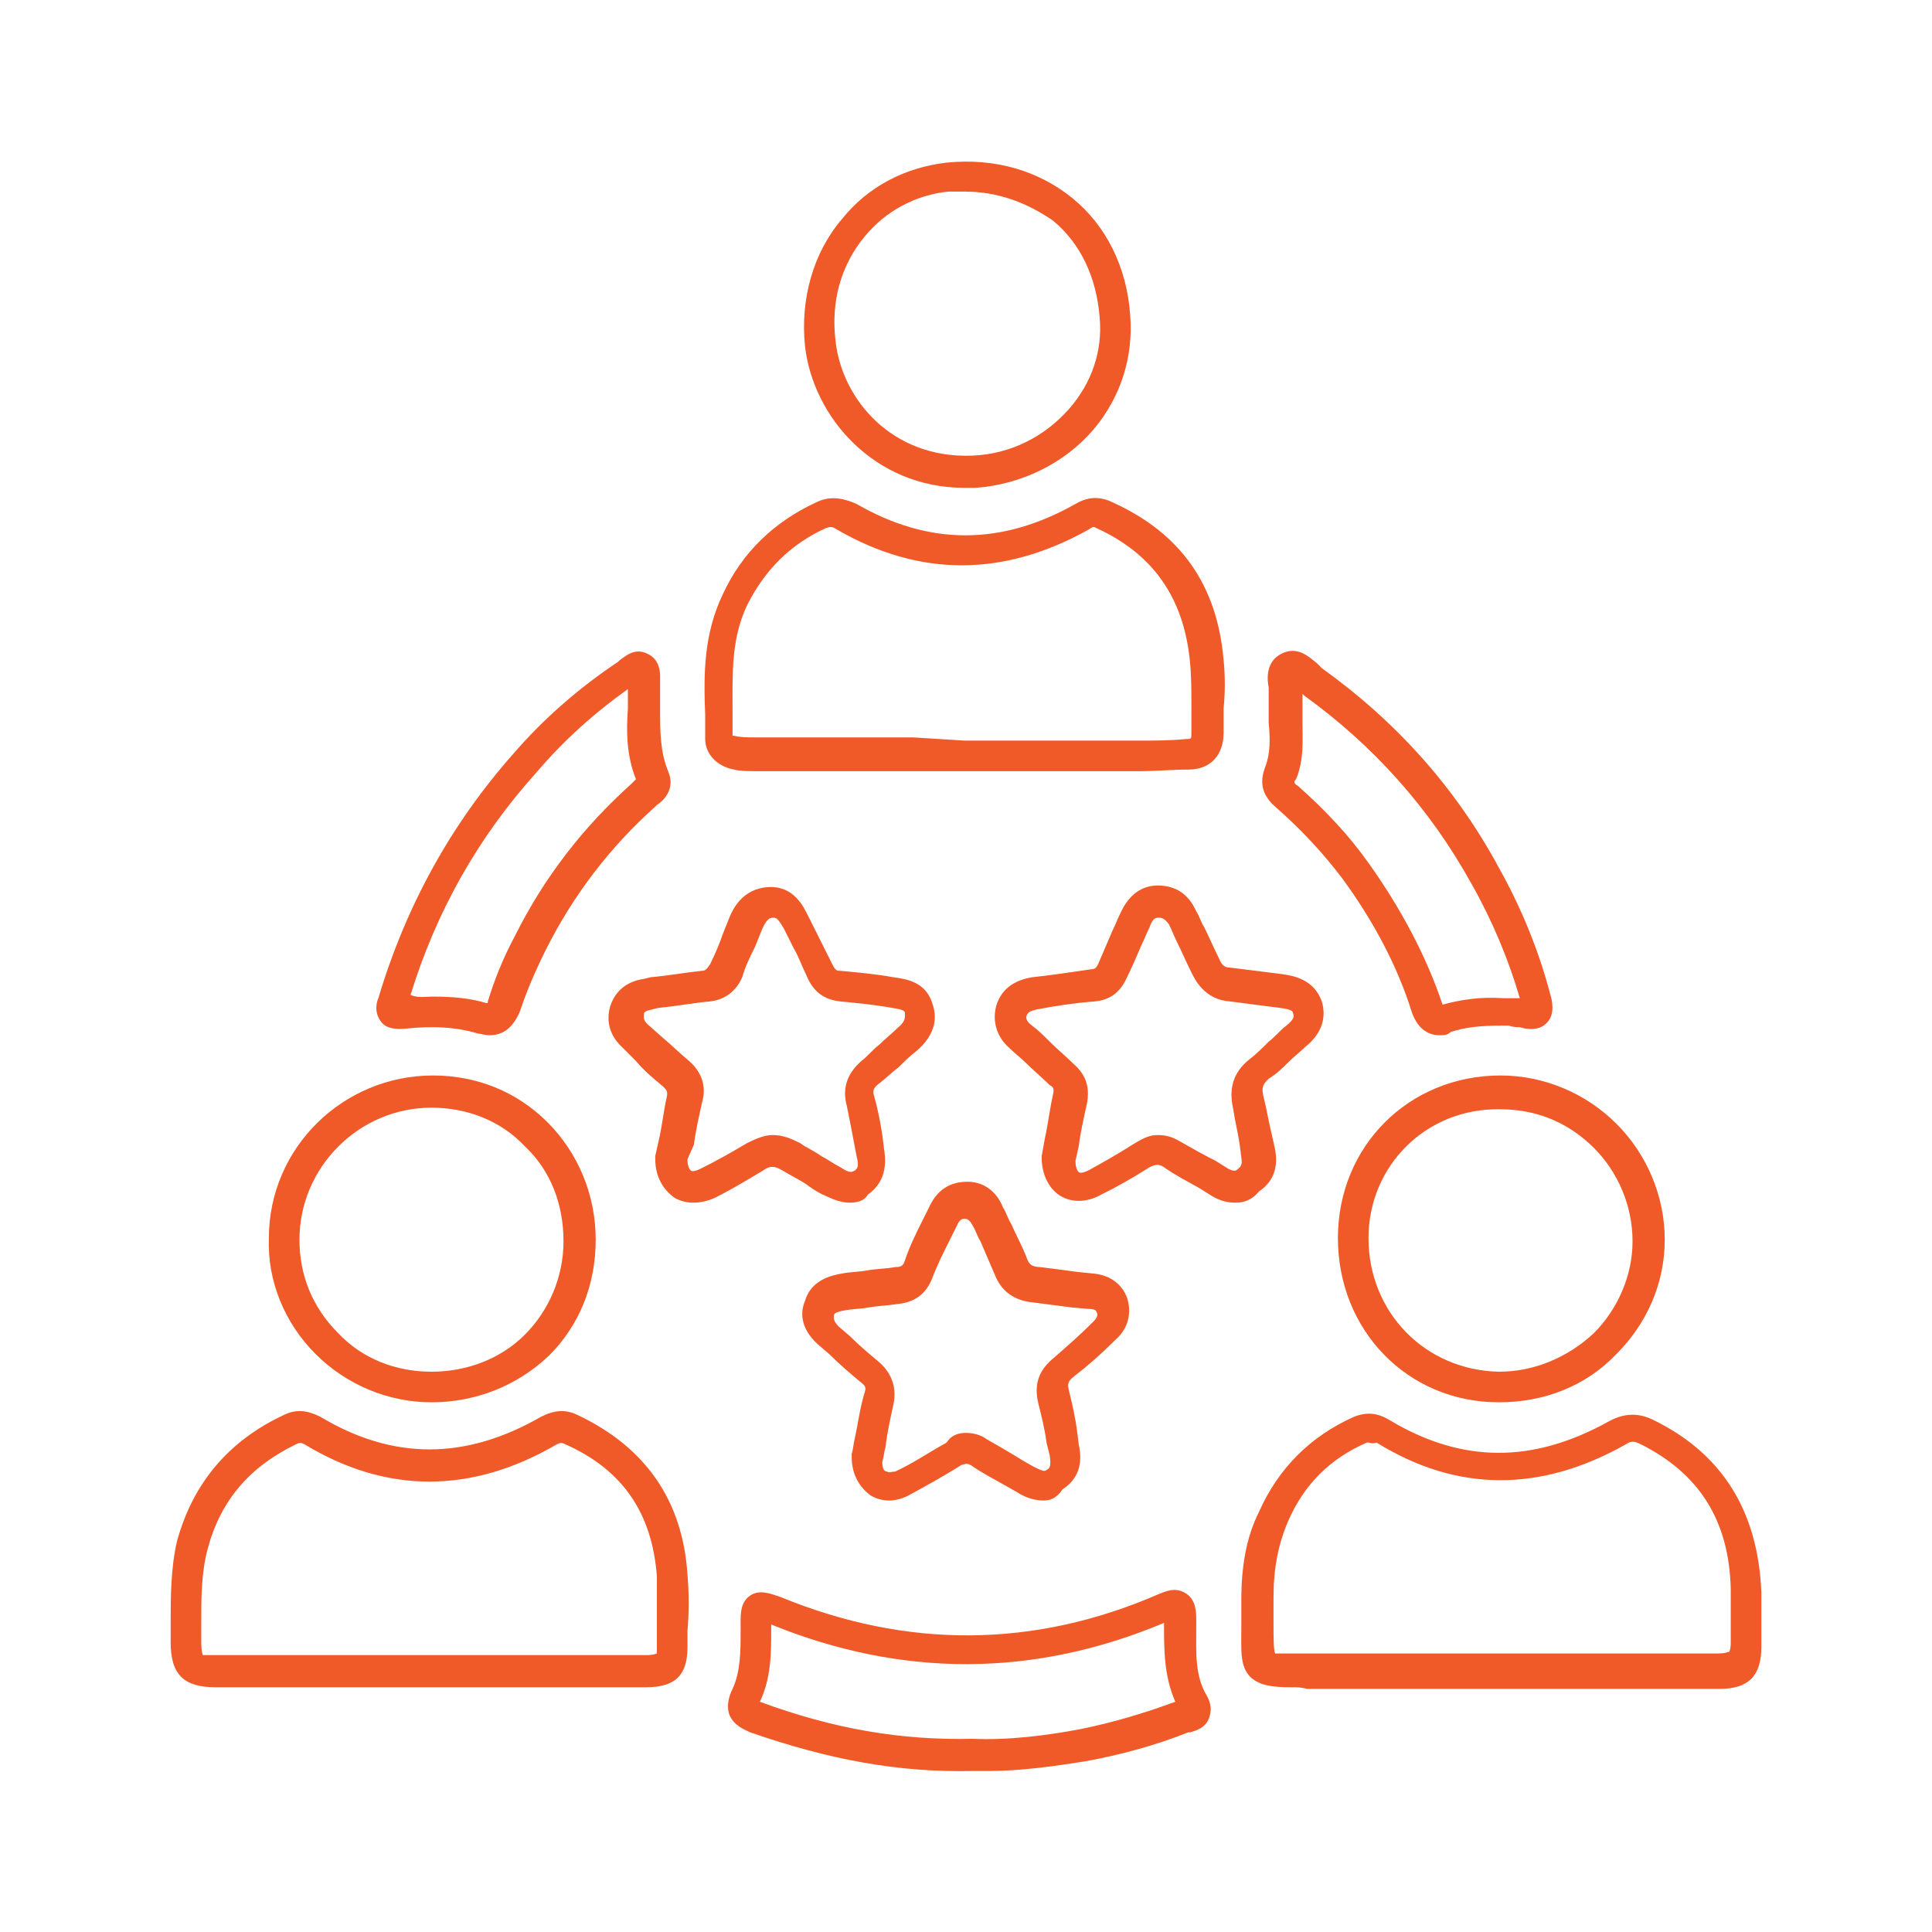<svg xmlns="http://www.w3.org/2000/svg" xmlns:xlink="http://www.w3.org/1999/xlink" id="Layer_1" x="0px" y="0px" viewBox="0 0 120 120" style="enable-background:new 0 0 120 120;" xml:space="preserve">
<style type="text/css">
	.st0{fill:none;stroke:#EF5A29;stroke-width:2;stroke-miterlimit:10;}
	.st1{fill:#EFF0F0;}
	.st2{clip-path:url(#SVGID_3_);fill:#F1F1F2;}
	.st3{opacity:0.1;clip-path:url(#SVGID_3_);}
	.st4{opacity:0.5;fill:url(#SVGID_4_);}
	.st5{opacity:0.5;fill:url(#SVGID_5_);}
	.st6{opacity:0.5;fill:url(#SVGID_6_);}
	.st7{opacity:0.5;fill:url(#SVGID_7_);}
	.st8{opacity:0.5;fill:url(#SVGID_8_);}
	.st9{opacity:0.5;fill:url(#SVGID_9_);}
	.st10{opacity:0.5;fill:url(#SVGID_10_);}
	.st11{opacity:0.5;fill:url(#SVGID_11_);}
	.st12{opacity:0.5;fill:url(#SVGID_12_);}
	.st13{opacity:0.5;fill:url(#SVGID_13_);}
	.st14{opacity:0.5;fill:url(#SVGID_14_);}
	.st15{opacity:0.5;fill:url(#SVGID_15_);}
	.st16{opacity:0.5;fill:url(#SVGID_16_);}
	.st17{opacity:0.5;fill:url(#SVGID_17_);}
	.st18{opacity:0.5;fill:url(#SVGID_18_);}
	.st19{opacity:0.5;fill:url(#SVGID_19_);}
	.st20{opacity:0.5;fill:url(#SVGID_20_);}
	.st21{opacity:0.5;fill:url(#SVGID_21_);}
	.st22{opacity:0.5;fill:url(#SVGID_22_);}
	.st23{opacity:0.5;fill:url(#SVGID_23_);}
	.st24{opacity:0.5;fill:url(#SVGID_24_);}
	.st25{opacity:0.5;fill:url(#SVGID_25_);}
	.st26{opacity:0.5;fill:url(#SVGID_26_);}
	.st27{opacity:0.5;fill:url(#SVGID_27_);}
	.st28{opacity:0.5;fill:url(#SVGID_28_);}
	.st29{opacity:0.5;fill:url(#SVGID_29_);}
	.st30{opacity:0.5;fill:url(#SVGID_30_);}
	.st31{opacity:0.5;fill:url(#SVGID_31_);}
	.st32{opacity:0.5;fill:url(#SVGID_32_);}
	.st33{opacity:0.5;fill:url(#SVGID_33_);}
	.st34{opacity:0.5;fill:url(#SVGID_34_);}
	.st35{opacity:0.5;fill:url(#SVGID_35_);}
	.st36{opacity:0.5;fill:url(#SVGID_36_);}
	.st37{opacity:0.5;fill:url(#SVGID_37_);}
	.st38{opacity:0.5;fill:url(#SVGID_38_);}
	.st39{opacity:0.5;fill:url(#SVGID_39_);}
	.st40{opacity:0.5;fill:url(#SVGID_40_);}
	.st41{opacity:0.5;fill:url(#SVGID_41_);}
	.st42{opacity:0.5;fill:url(#SVGID_42_);}
	.st43{opacity:0.5;fill:url(#SVGID_43_);}
	.st44{opacity:0.5;fill:url(#SVGID_44_);}
	.st45{opacity:0.5;fill:url(#SVGID_45_);}
	.st46{opacity:0.5;fill:url(#SVGID_46_);}
	.st47{opacity:0.5;fill:url(#SVGID_47_);}
	.st48{opacity:0.5;fill:url(#SVGID_48_);}
	.st49{opacity:0.5;fill:url(#SVGID_49_);}
	.st50{opacity:0.5;fill:url(#SVGID_50_);}
	.st51{opacity:0.5;fill:url(#SVGID_51_);}
	.st52{opacity:0.5;fill:url(#SVGID_52_);}
	.st53{opacity:0.5;fill:url(#SVGID_53_);}
	.st54{opacity:0.5;fill:url(#SVGID_54_);}
	.st55{opacity:0.5;fill:url(#SVGID_55_);}
	.st56{opacity:0.5;fill:url(#SVGID_56_);}
	.st57{opacity:0.5;fill:url(#SVGID_57_);}
	.st58{opacity:0.5;fill:url(#SVGID_58_);}
	.st59{opacity:0.5;fill:url(#SVGID_59_);}
	.st60{opacity:0.5;fill:url(#SVGID_60_);}
	.st61{opacity:0.5;fill:url(#SVGID_61_);}
	.st62{opacity:0.5;fill:url(#SVGID_62_);}
	.st63{opacity:0.5;fill:url(#SVGID_63_);}
	.st64{opacity:0.5;fill:url(#SVGID_64_);}
	.st65{opacity:0.5;fill:url(#SVGID_65_);}
	.st66{opacity:0.5;fill:url(#SVGID_66_);}
	.st67{opacity:0.5;fill:url(#SVGID_67_);}
	.st68{opacity:0.5;fill:url(#SVGID_68_);}
	.st69{opacity:0.5;fill:url(#SVGID_69_);}
	.st70{opacity:0.5;fill:url(#SVGID_70_);}
	.st71{opacity:0.5;fill:url(#SVGID_71_);}
	.st72{opacity:0.5;fill:url(#SVGID_72_);}
	.st73{opacity:0.5;fill:url(#SVGID_73_);}
	.st74{opacity:0.5;fill:url(#SVGID_74_);}
	.st75{opacity:0.5;fill:url(#SVGID_75_);}
	.st76{opacity:0.5;fill:url(#SVGID_76_);}
	.st77{opacity:0.5;fill:url(#SVGID_77_);}
	.st78{opacity:0.5;fill:url(#SVGID_78_);}
	.st79{opacity:0.5;fill:url(#SVGID_79_);}
	.st80{opacity:0.5;fill:url(#SVGID_80_);}
	.st81{opacity:0.5;fill:url(#SVGID_81_);}
	.st82{opacity:0.5;fill:url(#SVGID_82_);}
	.st83{opacity:0.5;fill:url(#SVGID_83_);}
	.st84{opacity:0.5;fill:url(#SVGID_84_);}
	.st85{opacity:0.5;fill:url(#SVGID_85_);}
	.st86{opacity:0.5;fill:url(#SVGID_86_);}
	.st87{opacity:0.5;fill:url(#SVGID_87_);}
	.st88{opacity:0.5;fill:url(#SVGID_88_);}
	.st89{opacity:0.8;}
	.st90{opacity:0;fill:#FFFFFF;}
	.st91{opacity:1.960784e-02;fill:#FBFAFA;}
	.st92{opacity:3.921569e-02;fill:#F7F5F6;}
	.st93{opacity:5.882353e-02;fill:#F3F1F1;}
	.st94{opacity:7.843138e-02;fill:#EFECEC;}
	.st95{opacity:9.803922e-02;fill:#EBE7E7;}
	.st96{opacity:0.118;fill:#E7E2E3;}
	.st97{opacity:0.137;fill:#E3DEDE;}
	.st98{opacity:0.157;fill:#DFD9D9;}
	.st99{opacity:0.176;fill:#DBD4D4;}
	.st100{opacity:0.196;fill:#D7CFD0;}
	.st101{opacity:0.216;fill:#D3CACB;}
	.st102{opacity:0.235;fill:#CFC6C6;}
	.st103{opacity:0.255;fill:#CBC1C2;}
	.st104{opacity:0.275;fill:#C7BCBD;}
	.st105{opacity:0.294;fill:#C3B7B8;}
	.st106{opacity:0.314;fill:#BFB2B3;}
	.st107{opacity:0.333;fill:#BBAEAF;}
	.st108{opacity:0.353;fill:#B7A9AA;}
	.st109{opacity:0.372;fill:#B3A4A5;}
	.st110{opacity:0.392;fill:#AF9FA0;}
	.st111{opacity:0.412;fill:#AB9B9C;}
	.st112{opacity:0.431;fill:#A79697;}
	.st113{opacity:0.451;fill:#A39192;}
	.st114{opacity:0.471;fill:#9F8C8E;}
	.st115{opacity:0.49;fill:#9B8789;}
	.st116{opacity:0.51;fill:#978384;}
	.st117{opacity:0.529;fill:#937E7F;}
	.st118{opacity:0.549;fill:#8F797B;}
	.st119{opacity:0.569;fill:#8B7476;}
	.st120{opacity:0.588;fill:#876F71;}
	.st121{opacity:0.608;fill:#836B6D;}
	.st122{opacity:0.627;fill:#7F6668;}
	.st123{opacity:0.647;fill:#7B6163;}
	.st124{opacity:0.667;fill:#775C5E;}
	.st125{opacity:0.686;fill:#73585A;}
	.st126{opacity:0.706;fill:#6F5355;}
	.st127{opacity:0.726;fill:#6B4E50;}
	.st128{opacity:0.745;fill:#67494B;}
	.st129{opacity:0.765;fill:#634447;}
	.st130{opacity:0.784;fill:#5F4042;}
	.st131{opacity:0.804;fill:#5B3B3D;}
	.st132{opacity:0.824;fill:#573639;}
	.st133{opacity:0.843;fill:#533134;}
	.st134{opacity:0.863;fill:#4F2C2F;}
	.st135{opacity:0.882;fill:#4B282A;}
	.st136{opacity:0.902;fill:#472326;}
	.st137{opacity:0.922;fill:#431E21;}
	.st138{opacity:0.941;fill:#3F191C;}
	.st139{opacity:0.961;fill:#3B1517;}
	.st140{opacity:0.98;fill:#371013;}
	.st141{fill:#330B0E;}
	.st142{fill:#333333;}
	.st143{fill:url(#SVGID_89_);}
	.st144{fill:#4D4D4D;}
	.st145{fill:url(#SVGID_90_);}
	.st146{opacity:0.3;}
	.st147{opacity:0.983;fill:#050505;}
	.st148{opacity:0.966;fill:#0A0A0A;}
	.st149{opacity:0.949;fill:#0F0F0F;}
	.st150{opacity:0.932;fill:#141414;}
	.st151{opacity:0.916;fill:#191919;}
	.st152{opacity:0.899;fill:#1E1E1E;}
	.st153{opacity:0.882;fill:#232323;}
	.st154{opacity:0.865;fill:#282828;}
	.st155{opacity:0.848;fill:#2D2D2D;}
	.st156{opacity:0.831;fill:#323232;}
	.st157{opacity:0.815;fill:#373737;}
	.st158{opacity:0.798;fill:#3C3C3C;}
	.st159{opacity:0.781;fill:#414141;}
	.st160{opacity:0.764;fill:#464646;}
	.st161{opacity:0.747;fill:#4B4B4B;}
	.st162{opacity:0.73;fill:#505050;}
	.st163{opacity:0.713;fill:#555555;}
	.st164{opacity:0.697;fill:#5A5A5A;}
	.st165{opacity:0.68;fill:#5F5F5F;}
	.st166{opacity:0.663;fill:#646464;}
	.st167{opacity:0.646;fill:#696969;}
	.st168{opacity:0.629;fill:#6E6E6E;}
	.st169{opacity:0.612;fill:#737373;}
	.st170{opacity:0.595;fill:#787878;}
	.st171{opacity:0.578;fill:#7D7D7D;}
	.st172{opacity:0.562;fill:#828282;}
	.st173{opacity:0.545;fill:#878787;}
	.st174{opacity:0.528;fill:#8C8C8C;}
	.st175{opacity:0.511;fill:#919191;}
	.st176{opacity:0.494;fill:#969696;}
	.st177{opacity:0.477;fill:#9B9B9B;}
	.st178{opacity:0.46;fill:#A0A0A0;}
	.st179{opacity:0.444;fill:#A5A5A5;}
	.st180{opacity:0.427;fill:#AAAAAA;}
	.st181{opacity:0.41;fill:#AFAFAF;}
	.st182{opacity:0.393;fill:#B4B4B4;}
	.st183{opacity:0.376;fill:#B9B9B9;}
	.st184{opacity:0.359;fill:#BEBEBE;}
	.st185{opacity:0.342;fill:#C3C3C3;}
	.st186{opacity:0.326;fill:#C8C8C8;}
	.st187{opacity:0.309;fill:#CDCDCD;}
	.st188{opacity:0.292;fill:#D2D2D2;}
	.st189{opacity:0.275;fill:#D7D7D7;}
	.st190{opacity:0.258;fill:#DCDCDC;}
	.st191{opacity:0.241;fill:#E1E1E1;}
	.st192{opacity:0.224;fill:#E6E6E6;}
	.st193{opacity:0.207;fill:#EBEBEB;}
	.st194{opacity:0.191;fill:#F0F0F0;}
	.st195{opacity:0.174;fill:#F5F5F5;}
	.st196{opacity:0.157;fill:#FAFAFA;}
	.st197{opacity:0.14;fill:#FFFFFF;}
	.st198{opacity:0.25;fill:#231F20;}
	.st199{fill:none;}
	.st200{fill:url(#SVGID_91_);}
	.st201{fill:url(#SVGID_92_);}
	.st202{fill:url(#SVGID_93_);}
	.st203{fill:url(#SVGID_94_);}
	.st204{fill:url(#SVGID_95_);}
	.st205{fill:url(#SVGID_96_);}
	.st206{fill:url(#SVGID_97_);}
	.st207{fill:url(#SVGID_98_);}
	.st208{fill:url(#SVGID_99_);}
	.st209{clip-path:url(#SVGID_101_);}
	.st210{fill:url(#SVGID_102_);}
	.st211{opacity:0.5;}
	.st212{fill:url(#SVGID_103_);}
	.st213{fill:url(#SVGID_104_);}
	.st214{fill:url(#SVGID_105_);}
	.st215{fill:#0F0F0F;}
	.st216{fill:url(#SVGID_106_);}
	.st217{fill:url(#SVGID_107_);}
	.st218{clip-path:url(#SVGID_109_);}
	.st219{fill:#3D3D3D;}
	.st220{fill:#232323;}
	.st221{fill:url(#SVGID_110_);}
	.st222{fill:#707070;}
	.st223{fill:#565656;}
	.st224{fill:url(#SVGID_111_);}
	.st225{fill:url(#SVGID_112_);}
	.st226{fill:url(#SVGID_113_);}
	.st227{fill:url(#SVGID_114_);}
	.st228{fill:url(#SVGID_115_);}
	.st229{fill:url(#SVGID_116_);}
	.st230{fill:url(#SVGID_117_);}
	.st231{fill:url(#SVGID_118_);}
	.st232{fill:url(#SVGID_119_);}
	.st233{fill:url(#SVGID_120_);}
	.st234{fill:url(#SVGID_121_);}
	.st235{fill:url(#SVGID_122_);}
	.st236{fill:url(#SVGID_123_);}
	.st237{fill:url(#SVGID_124_);}
	.st238{fill:url(#SVGID_125_);}
	.st239{fill:url(#SVGID_126_);}
	.st240{fill:url(#SVGID_127_);}
	.st241{fill:url(#SVGID_128_);}
	.st242{fill:url(#SVGID_129_);}
	.st243{fill:url(#SVGID_130_);}
	.st244{fill:url(#SVGID_131_);}
	.st245{fill:url(#SVGID_132_);}
	.st246{fill:url(#SVGID_133_);}
	.st247{fill:url(#SVGID_134_);}
	.st248{fill:url(#SVGID_135_);}
	.st249{fill:url(#SVGID_136_);}
	.st250{fill:url(#SVGID_137_);}
	.st251{fill:url(#SVGID_138_);}
	.st252{fill:url(#SVGID_139_);}
	.st253{fill:url(#SVGID_140_);}
	.st254{fill:url(#SVGID_141_);}
	.st255{fill:url(#SVGID_142_);}
	.st256{fill:url(#SVGID_143_);}
	.st257{fill:url(#SVGID_144_);}
	.st258{fill:url(#SVGID_145_);}
	.st259{fill:url(#SVGID_146_);}
	.st260{fill:url(#SVGID_147_);}
	.st261{fill:url(#SVGID_148_);}
	.st262{fill:url(#SVGID_149_);}
	.st263{fill:url(#SVGID_150_);}
	.st264{fill:url(#SVGID_151_);}
	.st265{fill:url(#SVGID_152_);}
	.st266{fill:url(#SVGID_153_);}
	.st267{fill:url(#SVGID_154_);}
	.st268{fill:url(#SVGID_155_);}
	.st269{fill:url(#SVGID_156_);}
	.st270{fill:url(#SVGID_157_);}
	.st271{fill:url(#SVGID_158_);}
	.st272{fill:url(#SVGID_159_);}
	.st273{fill:url(#SVGID_160_);}
	.st274{fill:url(#SVGID_161_);}
	.st275{fill:url(#SVGID_162_);}
	.st276{fill:url(#SVGID_163_);}
	.st277{fill:url(#SVGID_164_);}
	.st278{fill:url(#SVGID_165_);}
	.st279{fill:url(#SVGID_166_);}
	.st280{fill:url(#SVGID_167_);}
	.st281{fill:url(#SVGID_168_);}
	.st282{fill:url(#SVGID_169_);}
	.st283{fill:url(#SVGID_170_);}
	.st284{fill:url(#SVGID_171_);}
	.st285{fill:url(#SVGID_172_);}
	.st286{fill:url(#SVGID_173_);}
	.st287{fill:url(#SVGID_174_);}
	.st288{fill:url(#SVGID_175_);}
	.st289{fill:url(#SVGID_176_);}
	.st290{fill:url(#SVGID_177_);}
	.st291{fill:url(#SVGID_178_);}
	.st292{fill:url(#SVGID_179_);}
	.st293{fill:url(#SVGID_180_);}
	.st294{fill:url(#SVGID_181_);}
	.st295{fill:url(#SVGID_182_);}
	.st296{fill:url(#SVGID_183_);}
	.st297{fill:url(#SVGID_184_);}
	.st298{fill:url(#SVGID_185_);}
	.st299{fill:url(#SVGID_186_);}
	.st300{fill:url(#SVGID_187_);}
	.st301{fill:url(#SVGID_188_);}
	.st302{fill:url(#SVGID_189_);}
	.st303{fill:url(#SVGID_190_);}
	.st304{fill:url(#SVGID_191_);}
	.st305{fill:url(#SVGID_192_);}
	.st306{fill:url(#SVGID_193_);}
	.st307{fill:url(#SVGID_194_);}
	.st308{fill:url(#SVGID_195_);}
	.st309{fill:url(#SVGID_196_);}
	.st310{fill:url(#SVGID_197_);}
	.st311{fill:url(#SVGID_198_);}
	.st312{fill:url(#SVGID_199_);}
	.st313{fill:url(#SVGID_200_);}
	.st314{fill:url(#SVGID_201_);}
	.st315{fill:url(#SVGID_202_);}
	.st316{fill:url(#SVGID_203_);}
	.st317{fill:url(#SVGID_204_);}
	.st318{fill:url(#SVGID_205_);}
	.st319{fill:url(#SVGID_206_);}
	.st320{fill:url(#SVGID_207_);}
	.st321{opacity:0.4;fill:url(#SVGID_208_);}
	.st322{opacity:3.225806e-02;fill:#F8F7F7;}
	.st323{opacity:6.451613e-02;fill:#F2EFEF;}
	.st324{opacity:9.677419e-02;fill:#EBE6E6;}
	.st325{opacity:0.129;fill:#E5DEDE;}
	.st326{opacity:0.161;fill:#DED6D6;}
	.st327{opacity:0.194;fill:#D8CECE;}
	.st328{opacity:0.226;fill:#D1C5C5;}
	.st329{opacity:0.258;fill:#CBBDBD;}
	.st330{opacity:0.29;fill:#C4B5B5;}
	.st331{opacity:0.323;fill:#BEADAD;}
	.st332{opacity:0.355;fill:#B7A5A5;}
	.st333{opacity:0.387;fill:#B19C9C;}
	.st334{opacity:0.419;fill:#AA9494;}
	.st335{opacity:0.452;fill:#A48C8C;}
	.st336{opacity:0.484;fill:#9D8484;}
	.st337{opacity:0.516;fill:#977B7B;}
	.st338{opacity:0.548;fill:#907373;}
	.st339{opacity:0.581;fill:#8A6B6B;}
	.st340{opacity:0.613;fill:#836363;}
	.st341{opacity:0.645;fill:#7D5A5A;}
	.st342{opacity:0.677;fill:#765252;}
	.st343{opacity:0.71;fill:#704A4A;}
	.st344{opacity:0.742;fill:#694242;}
	.st345{opacity:0.774;fill:#633A3A;}
	.st346{opacity:0.806;fill:#5C3131;}
	.st347{opacity:0.839;fill:#562929;}
	.st348{opacity:0.871;fill:#4F2121;}
	.st349{opacity:0.903;fill:#491919;}
	.st350{opacity:0.935;fill:#421010;}
	.st351{opacity:0.968;fill:#3C0808;}
	.st352{fill:#350000;}
	.st353{fill:url(#SVGID_209_);}
	.st354{fill:url(#SVGID_210_);}
	.st355{clip-path:url(#SVGID_212_);fill:#4D4D4D;}
	.st356{opacity:0.7;clip-path:url(#SVGID_212_);fill:url(#SVGID_213_);}
	.st357{clip-path:url(#SVGID_212_);fill:url(#SVGID_214_);}
	.st358{fill:#666666;}
	.st359{fill:#1A1A1A;}
	.st360{enable-background:new    ;}
	.st361{fill:#E6E6E6;}
	.st362{fill:#FBB03B;}
	.st363{opacity:3.921569e-03;fill:#FEFEFE;}
	.st364{opacity:7.843138e-03;fill:#FDFDFD;}
	.st365{opacity:1.176471e-02;fill:#FCFCFC;}
	.st366{opacity:1.568628e-02;fill:#FBFBFB;}
	.st367{opacity:1.960784e-02;fill:#FAFAFA;}
	.st368{opacity:2.352941e-02;fill:#F9F9F9;}
	.st369{opacity:2.745098e-02;fill:#F8F8F8;}
	.st370{opacity:3.137255e-02;fill:#F7F7F7;}
	.st371{opacity:3.529412e-02;fill:#F6F6F6;}
	.st372{opacity:3.921569e-02;fill:#F5F5F5;}
	.st373{opacity:4.313726e-02;fill:#F4F4F4;}
	.st374{opacity:4.705882e-02;fill:#F3F3F3;}
	.st375{opacity:5.098039e-02;fill:#F2F2F2;}
	.st376{opacity:5.490196e-02;fill:#F1F1F1;}
	.st377{opacity:5.882353e-02;fill:#F0F0F0;}
	.st378{opacity:6.274510e-02;fill:#EFEFEF;}
	.st379{opacity:6.666667e-02;fill:#EEEEEE;}
	.st380{opacity:7.058824e-02;fill:#EDEDED;}
	.st381{opacity:7.450981e-02;fill:#ECECEC;}
	.st382{opacity:7.843138e-02;fill:#EBEBEB;}
	.st383{opacity:8.235294e-02;fill:#EAEAEA;}
	.st384{opacity:8.627451e-02;fill:#E9E9E9;}
	.st385{opacity:9.019608e-02;fill:#E8E8E8;}
	.st386{opacity:9.411765e-02;fill:#E7E7E7;}
	.st387{opacity:9.803922e-02;fill:#E6E6E6;}
	.st388{opacity:0.102;fill:#E5E5E5;}
	.st389{opacity:0.106;fill:#E4E4E4;}
	.st390{opacity:0.11;fill:#E3E3E3;}
	.st391{opacity:0.114;fill:#E2E2E2;}
	.st392{opacity:0.118;fill:#E1E1E1;}
	.st393{opacity:0.122;fill:#E0E0E0;}
	.st394{opacity:0.126;fill:#DFDFDF;}
	.st395{opacity:0.129;fill:#DEDEDE;}
	.st396{opacity:0.133;fill:#DDDDDD;}
	.st397{opacity:0.137;fill:#DCDCDC;}
	.st398{opacity:0.141;fill:#DBDBDB;}
	.st399{opacity:0.145;fill:#DADADA;}
	.st400{opacity:0.149;fill:#D9D9D9;}
	.st401{opacity:0.153;fill:#D8D8D8;}
	.st402{opacity:0.157;fill:#D7D7D7;}
	.st403{opacity:0.161;fill:#D6D6D6;}
	.st404{opacity:0.165;fill:#D5D5D5;}
	.st405{opacity:0.169;fill:#D4D4D4;}
	.st406{opacity:0.172;fill:#D3D3D3;}
	.st407{opacity:0.176;fill:#D2D2D2;}
	.st408{opacity:0.18;fill:#D1D1D1;}
	.st409{opacity:0.184;fill:#D0D0D0;}
	.st410{opacity:0.188;fill:#CFCFCF;}
	.st411{opacity:0.192;fill:#CECECE;}
	.st412{opacity:0.196;fill:#CDCDCD;}
	.st413{opacity:0.2;fill:#CCCCCC;}
	.st414{opacity:0.204;fill:#CBCBCB;}
	.st415{opacity:0.208;fill:#CACACA;}
	.st416{opacity:0.212;fill:#C9C9C9;}
	.st417{opacity:0.216;fill:#C8C8C8;}
	.st418{opacity:0.22;fill:#C7C7C7;}
	.st419{opacity:0.224;fill:#C6C6C6;}
	.st420{opacity:0.228;fill:#C5C5C5;}
	.st421{opacity:0.231;fill:#C4C4C4;}
	.st422{opacity:0.235;fill:#C3C3C3;}
	.st423{opacity:0.239;fill:#C2C2C2;}
	.st424{opacity:0.243;fill:#C1C1C1;}
	.st425{opacity:0.247;fill:#C0C0C0;}
	.st426{opacity:0.251;fill:#BFBFBF;}
	.st427{opacity:0.255;fill:#BEBEBE;}
	.st428{opacity:0.259;fill:#BDBDBD;}
	.st429{opacity:0.263;fill:#BCBCBC;}
	.st430{opacity:0.267;fill:#BBBBBB;}
	.st431{opacity:0.271;fill:#BABABA;}
	.st432{opacity:0.275;fill:#B9B9B9;}
	.st433{opacity:0.278;fill:#B8B8B8;}
	.st434{opacity:0.282;fill:#B7B7B7;}
	.st435{opacity:0.286;fill:#B6B6B6;}
	.st436{opacity:0.29;fill:#B5B5B5;}
	.st437{opacity:0.294;fill:#B4B4B4;}
	.st438{opacity:0.298;fill:#B3B3B3;}
	.st439{opacity:0.302;fill:#B2B2B2;}
	.st440{opacity:0.306;fill:#B1B1B1;}
	.st441{opacity:0.31;fill:#B0B0B0;}
	.st442{opacity:0.314;fill:#AFAFAF;}
	.st443{opacity:0.318;fill:#AEAEAE;}
	.st444{opacity:0.322;fill:#ADADAD;}
	.st445{opacity:0.326;fill:#ACACAC;}
	.st446{opacity:0.329;fill:#ABABAB;}
	.st447{opacity:0.333;fill:#AAAAAA;}
	.st448{opacity:0.337;fill:#A9A9A9;}
	.st449{opacity:0.341;fill:#A8A8A8;}
	.st450{opacity:0.345;fill:#A7A7A7;}
	.st451{opacity:0.349;fill:#A6A6A6;}
	.st452{opacity:0.353;fill:#A5A5A5;}
	.st453{opacity:0.357;fill:#A4A4A4;}
	.st454{opacity:0.361;fill:#A3A3A3;}
	.st455{opacity:0.365;fill:#A2A2A2;}
	.st456{opacity:0.369;fill:#A1A1A1;}
	.st457{opacity:0.372;fill:#A0A0A0;}
	.st458{opacity:0.377;fill:#9F9F9F;}
	.st459{opacity:0.38;fill:#9E9E9E;}
	.st460{opacity:0.384;fill:#9D9D9D;}
	.st461{opacity:0.388;fill:#9C9C9C;}
	.st462{opacity:0.392;fill:#9B9B9B;}
	.st463{opacity:0.396;fill:#9A9A9A;}
	.st464{opacity:0.4;fill:#999999;}
	.st465{opacity:0.404;fill:#989898;}
	.st466{opacity:0.408;fill:#979797;}
	.st467{opacity:0.412;fill:#969696;}
	.st468{opacity:0.416;fill:#959595;}
	.st469{opacity:0.42;fill:#949494;}
	.st470{opacity:0.423;fill:#939393;}
	.st471{opacity:0.427;fill:#929292;}
	.st472{opacity:0.431;fill:#919191;}
	.st473{opacity:0.435;fill:#909090;}
	.st474{opacity:0.439;fill:#8F8F8F;}
	.st475{opacity:0.443;fill:#8E8E8E;}
	.st476{opacity:0.447;fill:#8D8D8D;}
	.st477{opacity:0.451;fill:#8C8C8C;}
	.st478{opacity:0.455;fill:#8B8B8B;}
	.st479{opacity:0.459;fill:#8A8A8A;}
	.st480{opacity:0.463;fill:#898989;}
	.st481{opacity:0.467;fill:#888888;}
	.st482{opacity:0.471;fill:#878787;}
	.st483{opacity:0.474;fill:#868686;}
	.st484{opacity:0.478;fill:#858585;}
	.st485{opacity:0.482;fill:#848484;}
	.st486{opacity:0.486;fill:#838383;}
	.st487{opacity:0.49;fill:#828282;}
	.st488{opacity:0.494;fill:#818181;}
	.st489{opacity:0.498;fill:#808080;}
	.st490{opacity:0.502;fill:#7F7F7F;}
	.st491{opacity:0.506;fill:#7E7E7E;}
	.st492{opacity:0.51;fill:#7D7D7D;}
	.st493{opacity:0.514;fill:#7C7C7C;}
	.st494{opacity:0.518;fill:#7B7B7B;}
	.st495{opacity:0.522;fill:#7A7A7A;}
	.st496{opacity:0.525;fill:#797979;}
	.st497{opacity:0.529;fill:#787878;}
	.st498{opacity:0.533;fill:#777777;}
	.st499{opacity:0.537;fill:#767676;}
	.st500{opacity:0.541;fill:#757575;}
	.st501{opacity:0.545;fill:#747474;}
	.st502{opacity:0.549;fill:#737373;}
	.st503{opacity:0.553;fill:#727272;}
	.st504{opacity:0.557;fill:#717171;}
	.st505{opacity:0.561;fill:#707070;}
	.st506{opacity:0.565;fill:#6F6F6F;}
	.st507{opacity:0.569;fill:#6E6E6E;}
	.st508{opacity:0.573;fill:#6D6D6D;}
	.st509{opacity:0.577;fill:#6C6C6C;}
	.st510{opacity:0.58;fill:#6B6B6B;}
	.st511{opacity:0.584;fill:#6A6A6A;}
	.st512{opacity:0.588;fill:#696969;}
	.st513{opacity:0.592;fill:#686868;}
	.st514{opacity:0.596;fill:#676767;}
	.st515{opacity:0.6;fill:#666666;}
	.st516{opacity:0.604;fill:#656565;}
	.st517{opacity:0.608;fill:#646464;}
	.st518{opacity:0.612;fill:#636363;}
	.st519{opacity:0.616;fill:#626262;}
	.st520{opacity:0.62;fill:#616161;}
	.st521{opacity:0.624;fill:#606060;}
	.st522{opacity:0.627;fill:#5F5F5F;}
	.st523{opacity:0.631;fill:#5E5E5E;}
	.st524{opacity:0.635;fill:#5D5D5D;}
	.st525{opacity:0.639;fill:#5C5C5C;}
	.st526{opacity:0.643;fill:#5B5B5B;}
	.st527{opacity:0.647;fill:#5A5A5A;}
	.st528{opacity:0.651;fill:#595959;}
	.st529{opacity:0.655;fill:#585858;}
	.st530{opacity:0.659;fill:#575757;}
	.st531{opacity:0.663;fill:#565656;}
	.st532{opacity:0.667;fill:#555555;}
	.st533{opacity:0.671;fill:#545454;}
	.st534{opacity:0.674;fill:#535353;}
	.st535{opacity:0.678;fill:#525252;}
	.st536{opacity:0.682;fill:#515151;}
	.st537{opacity:0.686;fill:#505050;}
	.st538{opacity:0.69;fill:#4F4F4F;}
	.st539{opacity:0.694;fill:#4E4E4E;}
	.st540{opacity:0.698;fill:#4D4D4D;}
	.st541{opacity:0.702;fill:#4C4C4C;}
	.st542{opacity:0.706;fill:#4B4B4B;}
	.st543{opacity:0.71;fill:#4A4A4A;}
	.st544{opacity:0.714;fill:#494949;}
	.st545{opacity:0.718;fill:#484848;}
	.st546{opacity:0.722;fill:#474747;}
	.st547{opacity:0.726;fill:#464646;}
	.st548{opacity:0.729;fill:#454545;}
	.st549{opacity:0.733;fill:#444444;}
	.st550{opacity:0.737;fill:#434343;}
	.st551{opacity:0.741;fill:#424242;}
	.st552{opacity:0.745;fill:#414141;}
	.st553{opacity:0.749;fill:#404040;}
	.st554{opacity:0.753;fill:#3F3F3F;}
	.st555{opacity:0.757;fill:#3E3E3E;}
	.st556{opacity:0.761;fill:#3D3D3D;}
	.st557{opacity:0.765;fill:#3C3C3C;}
	.st558{opacity:0.769;fill:#3B3B3B;}
	.st559{opacity:0.772;fill:#3A3A3A;}
	.st560{opacity:0.776;fill:#393939;}
	.st561{opacity:0.78;fill:#383838;}
	.st562{opacity:0.784;fill:#373737;}
	.st563{opacity:0.788;fill:#363636;}
	.st564{opacity:0.792;fill:#353535;}
	.st565{opacity:0.796;fill:#343434;}
	.st566{opacity:0.8;fill:#333333;}
	.st567{opacity:0.804;fill:#323232;}
	.st568{opacity:0.808;fill:#313131;}
	.st569{opacity:0.812;fill:#303030;}
	.st570{opacity:0.816;fill:#2F2F2F;}
	.st571{opacity:0.82;fill:#2E2E2E;}
	.st572{opacity:0.824;fill:#2D2D2D;}
	.st573{opacity:0.828;fill:#2C2C2C;}
	.st574{opacity:0.831;fill:#2B2B2B;}
	.st575{opacity:0.835;fill:#2A2A2A;}
	.st576{opacity:0.839;fill:#292929;}
	.st577{opacity:0.843;fill:#282828;}
	.st578{opacity:0.847;fill:#272727;}
	.st579{opacity:0.851;fill:#262626;}
	.st580{opacity:0.855;fill:#252525;}
	.st581{opacity:0.859;fill:#242424;}
	.st582{opacity:0.863;fill:#232323;}
	.st583{opacity:0.867;fill:#222222;}
	.st584{opacity:0.871;fill:#212121;}
	.st585{opacity:0.875;fill:#202020;}
	.st586{opacity:0.878;fill:#1F1F1F;}
	.st587{opacity:0.882;fill:#1E1E1E;}
	.st588{opacity:0.886;fill:#1D1D1D;}
	.st589{opacity:0.89;fill:#1C1C1C;}
	.st590{opacity:0.894;fill:#1B1B1B;}
	.st591{opacity:0.898;fill:#1A1A1A;}
	.st592{opacity:0.902;fill:#191919;}
	.st593{opacity:0.906;fill:#181818;}
	.st594{opacity:0.91;fill:#171717;}
	.st595{opacity:0.914;fill:#161616;}
	.st596{opacity:0.918;fill:#151515;}
	.st597{opacity:0.922;fill:#141414;}
	.st598{opacity:0.925;fill:#131313;}
	.st599{opacity:0.929;fill:#121212;}
	.st600{opacity:0.933;fill:#111111;}
	.st601{opacity:0.937;fill:#101010;}
	.st602{opacity:0.941;fill:#0F0F0F;}
	.st603{opacity:0.945;fill:#0E0E0E;}
	.st604{opacity:0.949;fill:#0D0D0D;}
	.st605{opacity:0.953;fill:#0C0C0C;}
	.st606{opacity:0.957;fill:#0B0B0B;}
	.st607{opacity:0.961;fill:#0A0A0A;}
	.st608{opacity:0.965;fill:#090909;}
	.st609{opacity:0.969;fill:#080808;}
	.st610{opacity:0.973;fill:#070707;}
	.st611{opacity:0.977;fill:#060606;}
	.st612{opacity:0.98;fill:#050505;}
	.st613{opacity:0.984;fill:#040404;}
	.st614{opacity:0.988;fill:#030303;}
	.st615{opacity:0.992;fill:#020202;}
	.st616{opacity:0.996;fill:#010101;}
	.st617{fill:#004923;}
	.st618{fill:#00A64F;}
	.st619{fill:#D8D8D8;}
	.st620{fill:url(#SVGID_217_);}
	.st621{fill:url(#SVGID_218_);}
	.st622{fill:#0F3137;}
	.st623{fill:url(#SVGID_221_);}
	.st624{fill:#0073A8;}
	.st625{fill:#00554F;}
	.st626{fill:#00A99D;}
	.st627{clip-path:url(#SVGID_228_);fill:#F1F1F2;}
	.st628{opacity:0.1;clip-path:url(#SVGID_228_);}
	.st629{opacity:0.5;fill:url(#SVGID_229_);}
	.st630{opacity:0.5;fill:url(#SVGID_230_);}
	.st631{opacity:0.5;fill:url(#SVGID_231_);}
	.st632{opacity:0.5;fill:url(#SVGID_232_);}
	.st633{opacity:0.5;fill:url(#SVGID_233_);}
	.st634{opacity:0.5;fill:url(#SVGID_234_);}
	.st635{opacity:0.5;fill:url(#SVGID_235_);}
	.st636{opacity:0.5;fill:url(#SVGID_236_);}
	.st637{opacity:0.5;fill:url(#SVGID_237_);}
	.st638{opacity:0.5;fill:url(#SVGID_238_);}
	.st639{opacity:0.5;fill:url(#SVGID_239_);}
	.st640{opacity:0.5;fill:url(#SVGID_240_);}
	.st641{opacity:0.5;fill:url(#SVGID_241_);}
	.st642{opacity:0.5;fill:url(#SVGID_242_);}
	.st643{opacity:0.5;fill:url(#SVGID_243_);}
	.st644{opacity:0.5;fill:url(#SVGID_244_);}
	.st645{opacity:0.5;fill:url(#SVGID_245_);}
	.st646{opacity:0.5;fill:url(#SVGID_246_);}
	.st647{opacity:0.5;fill:url(#SVGID_247_);}
	.st648{opacity:0.5;fill:url(#SVGID_248_);}
	.st649{opacity:0.5;fill:url(#SVGID_249_);}
	.st650{opacity:0.5;fill:url(#SVGID_250_);}
	.st651{opacity:0.5;fill:url(#SVGID_251_);}
	.st652{opacity:0.5;fill:url(#SVGID_252_);}
	.st653{opacity:0.5;fill:url(#SVGID_253_);}
	.st654{opacity:0.5;fill:url(#SVGID_254_);}
	.st655{opacity:0.5;fill:url(#SVGID_255_);}
	.st656{opacity:0.5;fill:url(#SVGID_256_);}
	.st657{opacity:0.5;fill:url(#SVGID_257_);}
	.st658{opacity:0.5;fill:url(#SVGID_258_);}
	.st659{opacity:0.5;fill:url(#SVGID_259_);}
	.st660{opacity:0.5;fill:url(#SVGID_260_);}
	.st661{opacity:0.5;fill:url(#SVGID_261_);}
	.st662{opacity:0.5;fill:url(#SVGID_262_);}
	.st663{opacity:0.5;fill:url(#SVGID_263_);}
	.st664{opacity:0.5;fill:url(#SVGID_264_);}
	.st665{opacity:0.5;fill:url(#SVGID_265_);}
	.st666{opacity:0.5;fill:url(#SVGID_266_);}
	.st667{opacity:0.5;fill:url(#SVGID_267_);}
	.st668{opacity:0.5;fill:url(#SVGID_268_);}
	.st669{opacity:0.5;fill:url(#SVGID_269_);}
	.st670{opacity:0.5;fill:url(#SVGID_270_);}
	.st671{opacity:0.5;fill:url(#SVGID_271_);}
	.st672{opacity:0.5;fill:url(#SVGID_272_);}
	.st673{opacity:0.5;fill:url(#SVGID_273_);}
	.st674{opacity:0.5;fill:url(#SVGID_274_);}
	.st675{opacity:0.5;fill:url(#SVGID_275_);}
	.st676{opacity:0.5;fill:url(#SVGID_276_);}
	.st677{opacity:0.5;fill:url(#SVGID_277_);}
	.st678{opacity:0.5;fill:url(#SVGID_278_);}
	.st679{opacity:0.5;fill:url(#SVGID_279_);}
	.st680{opacity:0.5;fill:url(#SVGID_280_);}
	.st681{opacity:0.5;fill:url(#SVGID_281_);}
	.st682{opacity:0.5;fill:url(#SVGID_282_);}
	.st683{opacity:0.5;fill:url(#SVGID_283_);}
	.st684{opacity:0.5;fill:url(#SVGID_284_);}
	.st685{opacity:0.5;fill:url(#SVGID_285_);}
	.st686{opacity:0.5;fill:url(#SVGID_286_);}
	.st687{opacity:0.5;fill:url(#SVGID_287_);}
	.st688{opacity:0.5;fill:url(#SVGID_288_);}
	.st689{opacity:0.5;fill:url(#SVGID_289_);}
	.st690{opacity:0.5;fill:url(#SVGID_290_);}
	.st691{opacity:0.5;fill:url(#SVGID_291_);}
	.st692{opacity:0.5;fill:url(#SVGID_292_);}
	.st693{opacity:0.5;fill:url(#SVGID_293_);}
	.st694{opacity:0.5;fill:url(#SVGID_294_);}
	.st695{opacity:0.5;fill:url(#SVGID_295_);}
	.st696{opacity:0.5;fill:url(#SVGID_296_);}
	.st697{opacity:0.5;fill:url(#SVGID_297_);}
	.st698{opacity:0.5;fill:url(#SVGID_298_);}
	.st699{opacity:0.5;fill:url(#SVGID_299_);}
	.st700{opacity:0.5;fill:url(#SVGID_300_);}
	.st701{opacity:0.5;fill:url(#SVGID_301_);}
	.st702{opacity:0.5;fill:url(#SVGID_302_);}
	.st703{opacity:0.5;fill:url(#SVGID_303_);}
	.st704{opacity:0.5;fill:url(#SVGID_304_);}
	.st705{opacity:0.5;fill:url(#SVGID_305_);}
	.st706{opacity:0.5;fill:url(#SVGID_306_);}
	.st707{opacity:0.5;fill:url(#SVGID_307_);}
	.st708{opacity:0.5;fill:url(#SVGID_308_);}
	.st709{opacity:0.5;fill:url(#SVGID_309_);}
	.st710{opacity:0.5;fill:url(#SVGID_310_);}
	.st711{opacity:0.5;fill:url(#SVGID_311_);}
	.st712{opacity:0.5;fill:url(#SVGID_312_);}
	.st713{opacity:0.5;fill:url(#SVGID_313_);}
	.st714{fill:url(#SVGID_314_);}
	.st715{fill:url(#SVGID_315_);}
	.st716{fill:url(#SVGID_316_);}
	.st717{fill:url(#SVGID_317_);}
	.st718{fill:url(#SVGID_318_);}
	.st719{fill:url(#SVGID_319_);}
	.st720{fill:url(#SVGID_320_);}
	.st721{fill:url(#SVGID_321_);}
	.st722{fill:url(#SVGID_322_);}
	.st723{fill:url(#SVGID_323_);}
	.st724{fill:url(#SVGID_324_);}
	.st725{clip-path:url(#SVGID_326_);}
	.st726{fill:url(#SVGID_327_);}
	.st727{fill:url(#SVGID_328_);}
	.st728{fill:url(#SVGID_329_);}
	.st729{fill:url(#SVGID_330_);}
	.st730{fill:url(#SVGID_331_);}
	.st731{fill:url(#SVGID_332_);}
	.st732{clip-path:url(#SVGID_334_);}
	.st733{fill:url(#SVGID_335_);}
	.st734{fill:url(#SVGID_336_);}
	.st735{fill:url(#SVGID_337_);}
	.st736{fill:url(#SVGID_338_);}
	.st737{fill:url(#SVGID_339_);}
	.st738{fill:url(#SVGID_340_);}
	.st739{fill:url(#SVGID_341_);}
	.st740{fill:url(#SVGID_342_);}
	.st741{fill:url(#SVGID_343_);}
	.st742{fill:url(#SVGID_344_);}
	.st743{fill:url(#SVGID_345_);}
	.st744{fill:url(#SVGID_346_);}
	.st745{fill:url(#SVGID_347_);}
	.st746{fill:url(#SVGID_348_);}
	.st747{fill:url(#SVGID_349_);}
	.st748{fill:url(#SVGID_350_);}
	.st749{fill:url(#SVGID_351_);}
	.st750{fill:url(#SVGID_352_);}
	.st751{fill:url(#SVGID_353_);}
	.st752{fill:url(#SVGID_354_);}
	.st753{fill:url(#SVGID_355_);}
	.st754{fill:url(#SVGID_356_);}
	.st755{fill:url(#SVGID_357_);}
	.st756{fill:url(#SVGID_358_);}
	.st757{fill:url(#SVGID_359_);}
	.st758{fill:url(#SVGID_360_);}
	.st759{fill:url(#SVGID_361_);}
	.st760{fill:url(#SVGID_362_);}
	.st761{fill:url(#SVGID_363_);}
	.st762{fill:url(#SVGID_364_);}
	.st763{fill:url(#SVGID_365_);}
	.st764{fill:url(#SVGID_366_);}
	.st765{fill:url(#SVGID_367_);}
	.st766{fill:url(#SVGID_368_);}
	.st767{fill:url(#SVGID_369_);}
	.st768{fill:url(#SVGID_370_);}
	.st769{fill:url(#SVGID_371_);}
	.st770{fill:url(#SVGID_372_);}
	.st771{fill:url(#SVGID_373_);}
	.st772{fill:url(#SVGID_374_);}
	.st773{fill:url(#SVGID_375_);}
	.st774{fill:url(#SVGID_376_);}
	.st775{fill:url(#SVGID_377_);}
	.st776{fill:url(#SVGID_378_);}
	.st777{fill:url(#SVGID_379_);}
	.st778{fill:url(#SVGID_380_);}
	.st779{fill:url(#SVGID_381_);}
	.st780{fill:url(#SVGID_382_);}
	.st781{fill:url(#SVGID_383_);}
	.st782{fill:url(#SVGID_384_);}
	.st783{fill:url(#SVGID_385_);}
	.st784{fill:url(#SVGID_386_);}
	.st785{fill:url(#SVGID_387_);}
	.st786{fill:url(#SVGID_388_);}
	.st787{fill:url(#SVGID_389_);}
	.st788{fill:url(#SVGID_390_);}
	.st789{fill:url(#SVGID_391_);}
	.st790{fill:url(#SVGID_392_);}
	.st791{fill:url(#SVGID_393_);}
	.st792{fill:url(#SVGID_394_);}
	.st793{fill:url(#SVGID_395_);}
	.st794{fill:url(#SVGID_396_);}
	.st795{fill:url(#SVGID_397_);}
	.st796{fill:url(#SVGID_398_);}
	.st797{fill:url(#SVGID_399_);}
	.st798{fill:url(#SVGID_400_);}
	.st799{fill:url(#SVGID_401_);}
	.st800{fill:url(#SVGID_402_);}
	.st801{fill:url(#SVGID_403_);}
	.st802{fill:url(#SVGID_404_);}
	.st803{fill:url(#SVGID_405_);}
	.st804{fill:url(#SVGID_406_);}
	.st805{fill:url(#SVGID_407_);}
	.st806{fill:url(#SVGID_408_);}
	.st807{fill:url(#SVGID_409_);}
	.st808{fill:url(#SVGID_410_);}
	.st809{fill:url(#SVGID_411_);}
	.st810{fill:url(#SVGID_412_);}
	.st811{fill:url(#SVGID_413_);}
	.st812{fill:url(#SVGID_414_);}
	.st813{fill:url(#SVGID_415_);}
	.st814{fill:url(#SVGID_416_);}
	.st815{fill:url(#SVGID_417_);}
	.st816{fill:url(#SVGID_418_);}
	.st817{fill:url(#SVGID_419_);}
	.st818{fill:url(#SVGID_420_);}
	.st819{fill:url(#SVGID_421_);}
	.st820{fill:url(#SVGID_422_);}
	.st821{fill:url(#SVGID_423_);}
	.st822{fill:url(#SVGID_424_);}
	.st823{fill:url(#SVGID_425_);}
	.st824{fill:url(#SVGID_426_);}
	.st825{fill:url(#SVGID_427_);}
	.st826{fill:url(#SVGID_428_);}
	.st827{fill:url(#SVGID_429_);}
	.st828{fill:url(#SVGID_430_);}
	.st829{fill:url(#SVGID_431_);}
	.st830{fill:url(#SVGID_432_);}
	.st831{opacity:0.4;fill:url(#SVGID_433_);}
	.st832{fill:url(#SVGID_434_);}
	.st833{fill:url(#SVGID_435_);}
	.st834{clip-path:url(#SVGID_437_);fill:#4D4D4D;}
	.st835{opacity:0.7;clip-path:url(#SVGID_437_);fill:url(#SVGID_438_);}
	.st836{clip-path:url(#SVGID_437_);fill:url(#SVGID_439_);}
	.st837{fill:url(#SVGID_442_);}
	.st838{fill:url(#SVGID_443_);}
	.st839{fill:url(#SVGID_446_);}
	.st840{fill:#F1F1F2;}
	.st841{opacity:0.75;clip-path:url(#SVGID_452_);fill:#F05A28;}
	.st842{opacity:0.75;clip-path:url(#SVGID_454_);fill:#F05A28;}
	.st843{opacity:0.8;clip-path:url(#XMLID_48_);fill:#404041;}
	.st844{fill:none;stroke:#F05A26;stroke-width:5;stroke-miterlimit:10;}
	.st845{clip-path:url(#XMLID_58_);}
	.st846{fill:#FFFFFF;stroke:#D0D1D2;stroke-width:2;stroke-miterlimit:10;}
	.st847{fill:#FFFFFF;}
	.st848{clip-path:url(#XMLID_58_);fill:#FFFFFF;stroke:#D0D1D2;stroke-width:2;stroke-miterlimit:10;}
	.st849{fill:#F05A26;}
	.st850{fill:#231F20;}
	.st851{fill:#F16623;}
	.st852{fill:none;stroke:#D0D2D3;stroke-width:2;stroke-miterlimit:10;}
	.st853{fill:#828081;}
	.st854{fill:#E95D2A;}
	.st855{fill:#F2765C;}
	.st856{fill:#F0F0F0;}
	.st857{fill:#424143;stroke:#FFFFFF;stroke-width:2;stroke-miterlimit:10;}
	.st858{fill:none;stroke:#F05A2A;stroke-miterlimit:10;}
	.st859{clip-path:url(#XMLID_60_);}
	.st860{fill:#EE6724;}
	.st861{opacity:0.25;}
	.st862{clip-path:url(#XMLID_62_);}
	.st863{clip-path:url(#XMLID_77_);}
	.st864{clip-path:url(#XMLID_82_);}
	.st865{fill:none;stroke:#FFFFFF;stroke-miterlimit:10;}
	.st866{opacity:0.2;}
	.st867{fill:none;stroke:#E95D2A;stroke-width:2;stroke-miterlimit:10;}
	.st868{fill:none;stroke:#E95D2A;stroke-width:5;stroke-miterlimit:10;}
	.st869{fill:#F05A2A;}
	.st870{fill:none;stroke:#424143;stroke-miterlimit:10;}
	.st871{fill:#FFFFFF;stroke:#424143;stroke-miterlimit:10;}
	.st872{opacity:0.5;fill:url(#XMLID_87_);}
	.st873{opacity:0.5;fill:url(#XMLID_88_);}
	.st874{fill:#EF5A29;}
	.st875{clip-path:url(#XMLID_89_);fill:#FFFFFF;}
	.st876{opacity:0.9;clip-path:url(#XMLID_90_);fill:#F06623;}
	.st877{fill:none;stroke:#F05A29;stroke-miterlimit:10;}
	.st878{fill:#F05A29;}
	.st879{fill:none;stroke:#F0F1F1;stroke-width:3;stroke-linecap:round;stroke-linejoin:round;stroke-miterlimit:10;}
	.st880{clip-path:url(#XMLID_92_);}
	.st881{clip-path:url(#XMLID_94_);}
	.st882{clip-path:url(#XMLID_97_);}
	.st883{fill:none;stroke:#414042;stroke-width:0.5;stroke-miterlimit:10;}
	.st884{fill:#E6E7E8;}
	.st885{fill:#929497;}
	.st886{fill:none;stroke:#FFFFFF;stroke-width:2;stroke-miterlimit:10;}
	.st887{fill:none;stroke:#E0E0E0;stroke-miterlimit:10;}
	.st888{fill:none;stroke:#F05A28;stroke-width:2;stroke-miterlimit:10;}
	.st889{fill:#F05A28;}
	.st890{opacity:0.75;fill:url(#SVGID_473_);}
	.st891{filter:url(#Adobe_OpacityMaskFilter);}
	.st892{filter:url(#Adobe_OpacityMaskFilter_1_);}
	.st893{mask:url(#SVGID_474_);fill:url(#SVGID_475_);}
	.st894{opacity:0.73;fill:url(#SVGID_476_);}
	.st895{opacity:0.69;}
	.st896{filter:url(#Adobe_OpacityMaskFilter_2_);}
	.st897{filter:url(#Adobe_OpacityMaskFilter_3_);}
	.st898{mask:url(#SVGID_477_);fill:url(#SVGID_478_);}
	.st899{fill:url(#SVGID_479_);}
	.st900{filter:url(#Adobe_OpacityMaskFilter_4_);}
	.st901{filter:url(#Adobe_OpacityMaskFilter_5_);}
	.st902{mask:url(#SVGID_480_);fill:url(#SVGID_481_);}
	.st903{fill:url(#SVGID_482_);}
	.st904{filter:url(#Adobe_OpacityMaskFilter_6_);}
	.st905{filter:url(#Adobe_OpacityMaskFilter_7_);}
	.st906{mask:url(#SVGID_483_);fill:url(#SVGID_484_);}
	.st907{opacity:0.35;fill:#FFFFFF;}
	.st908{filter:url(#Adobe_OpacityMaskFilter_8_);}
	.st909{filter:url(#Adobe_OpacityMaskFilter_9_);}
	.st910{mask:url(#SVGID_485_);fill:url(#SVGID_486_);}
	.st911{filter:url(#Adobe_OpacityMaskFilter_10_);}
	.st912{filter:url(#Adobe_OpacityMaskFilter_11_);}
	.st913{mask:url(#SVGID_487_);fill:url(#SVGID_488_);}
	.st914{filter:url(#Adobe_OpacityMaskFilter_12_);}
	.st915{filter:url(#Adobe_OpacityMaskFilter_13_);}
	.st916{mask:url(#SVGID_489_);fill:url(#SVGID_490_);}
	.st917{filter:url(#Adobe_OpacityMaskFilter_14_);}
	.st918{filter:url(#Adobe_OpacityMaskFilter_15_);}
	.st919{mask:url(#SVGID_491_);fill:url(#SVGID_492_);}
	.st920{filter:url(#Adobe_OpacityMaskFilter_16_);}
	.st921{filter:url(#Adobe_OpacityMaskFilter_17_);}
	.st922{mask:url(#SVGID_493_);fill:url(#SVGID_494_);}
	.st923{filter:url(#Adobe_OpacityMaskFilter_18_);}
	.st924{filter:url(#Adobe_OpacityMaskFilter_19_);}
	.st925{mask:url(#SVGID_495_);fill:url(#SVGID_496_);}
	.st926{opacity:0.17;fill:url(#SVGID_497_);}
	.st927{filter:url(#Adobe_OpacityMaskFilter_20_);}
	.st928{filter:url(#Adobe_OpacityMaskFilter_21_);}
	.st929{mask:url(#SVGID_498_);fill:url(#SVGID_499_);}
	.st930{opacity:0.17;fill:url(#SVGID_500_);}
	.st931{fill:url(#SVGID_501_);}
	.st932{fill:url(#SVGID_502_);}
	.st933{fill:url(#SVGID_503_);}
	.st934{fill:#F6EAE3;}
	.st935{fill:#FDE6DA;}
	.st936{fill:url(#SVGID_504_);}
	.st937{fill:url(#SVGID_505_);}
	.st938{fill:url(#SVGID_506_);}
	.st939{fill:url(#SVGID_507_);}
	.st940{fill:url(#SVGID_508_);}
	.st941{fill:url(#SVGID_509_);}
	.st942{fill:url(#SVGID_510_);}
	.st943{opacity:0.4;fill:url(#SVGID_511_);}
	.st944{fill:url(#SVGID_512_);}
	.st945{fill:url(#SVGID_513_);}
	.st946{fill:url(#SVGID_514_);}
	.st947{fill:url(#SVGID_515_);}
	.st948{fill:url(#SVGID_516_);}
	.st949{fill:url(#SVGID_517_);}
	.st950{fill:url(#SVGID_518_);}
	.st951{fill:url(#SVGID_519_);}
	.st952{fill:url(#SVGID_520_);}
	.st953{opacity:0.89;fill:#001F3A;}
	.st954{fill:url(#SVGID_521_);}
	.st955{fill:url(#SVGID_522_);}
	.st956{fill:#ED9071;}
	.st957{fill:url(#SVGID_523_);}
	.st958{fill:url(#SVGID_524_);}
	.st959{fill:#B2ACA8;}
	.st960{fill:#9E2C0D;}
	.st961{opacity:0.75;fill:url(#SVGID_525_);}
	.st962{filter:url(#Adobe_OpacityMaskFilter_22_);}
	.st963{filter:url(#Adobe_OpacityMaskFilter_23_);}
	.st964{mask:url(#SVGID_526_);fill:url(#SVGID_527_);}
	.st965{opacity:0.73;fill:url(#SVGID_528_);}
	.st966{filter:url(#Adobe_OpacityMaskFilter_24_);}
	.st967{filter:url(#Adobe_OpacityMaskFilter_25_);}
	.st968{mask:url(#SVGID_529_);fill:url(#SVGID_530_);}
	.st969{fill:url(#SVGID_531_);}
	.st970{filter:url(#Adobe_OpacityMaskFilter_26_);}
	.st971{filter:url(#Adobe_OpacityMaskFilter_27_);}
	.st972{mask:url(#SVGID_532_);fill:url(#SVGID_533_);}
	.st973{fill:url(#SVGID_534_);}
	.st974{filter:url(#Adobe_OpacityMaskFilter_28_);}
	.st975{filter:url(#Adobe_OpacityMaskFilter_29_);}
	.st976{mask:url(#SVGID_535_);fill:url(#SVGID_536_);}
	.st977{filter:url(#Adobe_OpacityMaskFilter_30_);}
	.st978{filter:url(#Adobe_OpacityMaskFilter_31_);}
	.st979{mask:url(#SVGID_537_);fill:url(#SVGID_538_);}
	.st980{filter:url(#Adobe_OpacityMaskFilter_32_);}
	.st981{filter:url(#Adobe_OpacityMaskFilter_33_);}
	.st982{mask:url(#SVGID_539_);fill:url(#SVGID_540_);}
	.st983{filter:url(#Adobe_OpacityMaskFilter_34_);}
	.st984{filter:url(#Adobe_OpacityMaskFilter_35_);}
	.st985{mask:url(#SVGID_541_);fill:url(#SVGID_542_);}
	.st986{filter:url(#Adobe_OpacityMaskFilter_36_);}
	.st987{filter:url(#Adobe_OpacityMaskFilter_37_);}
	.st988{mask:url(#SVGID_543_);fill:url(#SVGID_544_);}
	.st989{filter:url(#Adobe_OpacityMaskFilter_38_);}
	.st990{filter:url(#Adobe_OpacityMaskFilter_39_);}
	.st991{mask:url(#SVGID_545_);fill:url(#SVGID_546_);}
	.st992{filter:url(#Adobe_OpacityMaskFilter_40_);}
	.st993{filter:url(#Adobe_OpacityMaskFilter_41_);}
	.st994{mask:url(#SVGID_547_);fill:url(#SVGID_548_);}
	.st995{opacity:0.17;fill:url(#SVGID_549_);}
	.st996{filter:url(#Adobe_OpacityMaskFilter_42_);}
	.st997{filter:url(#Adobe_OpacityMaskFilter_43_);}
	.st998{mask:url(#SVGID_550_);fill:url(#SVGID_551_);}
	.st999{opacity:0.17;fill:url(#SVGID_552_);}
	.st1000{fill:url(#SVGID_553_);}
	.st1001{fill:url(#SVGID_554_);}
	.st1002{fill:url(#SVGID_555_);}
	.st1003{fill:url(#SVGID_556_);}
	.st1004{fill:url(#SVGID_557_);}
	.st1005{fill:url(#SVGID_558_);}
	.st1006{fill:url(#SVGID_559_);}
	.st1007{fill:url(#SVGID_560_);}
	.st1008{fill:url(#SVGID_561_);}
	.st1009{fill:url(#SVGID_562_);}
	.st1010{opacity:0.4;fill:url(#SVGID_563_);}
	.st1011{fill:url(#SVGID_564_);}
	.st1012{fill:url(#SVGID_565_);}
	.st1013{fill:url(#SVGID_566_);}
	.st1014{fill:url(#SVGID_567_);}
	.st1015{fill:url(#SVGID_568_);}
	.st1016{fill:url(#SVGID_569_);}
	.st1017{fill:url(#SVGID_570_);}
	.st1018{fill:url(#SVGID_571_);}
	.st1019{fill:url(#SVGID_572_);}
	.st1020{fill:url(#SVGID_573_);}
	.st1021{fill:url(#SVGID_574_);}
	.st1022{fill:url(#SVGID_575_);}
	.st1023{fill:url(#SVGID_576_);}
</style>
<g>
	<g>
		<path class="st889" d="M65.9,47.9c-1.1,0-2.1,0-3.2,0l-2.8,0l-2.9,0c-3.3,0-6.6,0-9.9,0c-0.6,0-1.1,0-1.5-0.1    c-1.1-0.2-1.8-1-1.8-1.9c0-0.5,0-1,0-1.5c-0.1-2.5-0.1-5,1.1-7.5c1.2-2.6,3.2-4.5,5.8-5.7c0.8-0.4,1.6-0.3,2.5,0.1    c4.5,2.6,9,2.6,13.6,0c0.5-0.3,1.3-0.6,2.3-0.1c4.2,1.9,6.5,5.1,6.9,9.8C76.1,42,76.1,43,76,44c0,0.5,0,1,0,1.5    c0,1.4-0.8,2.3-2.2,2.3c-1,0-2,0.1-3.1,0.1C69.1,47.9,67.5,47.9,65.9,47.9z M59.9,46l2.8,0c2.7,0,5.3,0,8,0c1.1,0,2,0,3-0.1    c0.3,0,0.3,0,0.3-0.4c0-0.5,0-1.1,0-1.6c0-1,0-2-0.1-2.9c-0.4-3.9-2.3-6.6-5.8-8.2c-0.2-0.1-0.2-0.1-0.5,0.1    c-5.2,2.9-10.4,3-15.6,0c-0.3-0.2-0.4-0.2-0.7-0.1c-2.2,1-3.8,2.6-4.9,4.8c-1,2.1-0.9,4.3-0.9,6.6c0,0.5,0,1,0,1.5c0,0,0,0,0,0    c0,0,0.1,0,0.1,0c0.4,0.1,0.8,0.1,1.2,0.1c3.3,0,6.6,0,9.9,0L59.9,46z"></path>
	</g>
	<g>
		<path class="st889" d="M34.2,104.8c-1.2,0-2.4,0-3.6,0l-3.9,0l-3.3,0c-3.3,0-6.7,0-10,0c-2,0-2.8-0.8-2.8-2.8c0-0.4,0-0.7,0-1.1    c0-1.7,0-3.5,0.4-5.2c1-3.6,3.2-6.2,6.6-7.8c0.8-0.4,1.5-0.3,2.3,0.1c4.5,2.7,9,2.7,13.7,0c0.8-0.4,1.5-0.5,2.3-0.1    c4.2,2,6.5,5.3,6.8,9.9c0.1,1.2,0.1,2.3,0,3.5l0,1c0,1.8-0.8,2.5-2.6,2.5C38.2,104.8,36.2,104.8,34.2,104.8z M26.7,102.8l3.9,0    c3.2,0,6.4,0,9.6,0c0.4,0,0.6-0.1,0.6-0.1c0,0,0-0.1,0-0.5l0-1c0-1.1,0-2.2,0-3.3c-0.3-3.9-2.1-6.6-5.7-8.2    c-0.2-0.1-0.3-0.1-0.5,0c-5.3,3.1-10.6,3.1-15.7,0c-0.2-0.1-0.3-0.1-0.5,0c-2.9,1.4-4.7,3.5-5.5,6.5c-0.4,1.5-0.4,3-0.4,4.7    c0,0.4,0,0.7,0,1.1c0,0.6,0.1,0.8,0.1,0.8c0,0,0.1,0,0.8,0c3.3,0,6.7,0,10,0L26.7,102.8z"></path>
	</g>
	<g>
		<path class="st889" d="M80.3,104.8c-1.3,0-2-0.1-2.6-0.6c-0.7-0.7-0.6-1.6-0.6-3.2c0-0.5,0-1,0-1.6c0-2.1,0.3-3.9,1.1-5.5    c1.2-2.7,3.2-4.7,5.9-5.9c1-0.4,1.7-0.1,2.2,0.2c4.5,2.7,8.9,2.7,13.6,0.1c0.9-0.5,1.8-0.6,2.8-0.1c4.3,2.1,6.5,5.7,6.7,10.7    c0,1.1,0,2.1,0,3.2l0,0.2c0,1.8-0.8,2.6-2.6,2.6c-3.2,0-6.3,0-9.5,0l-4,0l-3.2,0c-2.5,0-4.9,0-7.4,0c-0.6,0-1,0-1.5,0    C80.8,104.8,80.6,104.8,80.3,104.8z M85,89.6c0,0-0.1,0-0.1,0c-2.3,1-3.9,2.6-4.9,4.9c-0.6,1.4-0.9,2.9-0.9,4.7c0,0.6,0,1.2,0,1.6    c0,0.8,0,1.7,0.1,1.9c0.1,0,1,0,1.9,0c0.4,0,0.9,0,1.5,0c2.5,0,4.9,0,7.4,0l3.2,0l4,0c3.2,0,6.3,0,9.5,0c0.5,0,0.6-0.1,0.7-0.1    l0,0c0,0,0.1-0.1,0.1-0.6l0-0.2c0-1,0-2.1,0-3.1c-0.1-4.3-2-7.2-5.6-9c-0.4-0.2-0.6-0.2-0.9,0c-5.3,3-10.5,3-15.5-0.1    C85.2,89.7,85.1,89.6,85,89.6z"></path>
	</g>
	<g>
		<path class="st889" d="M59.9,30.3c-5.6,0-9.4-4.4-9.9-8.8c-0.3-2.9,0.5-5.8,2.3-7.9c1.6-2,3.9-3.2,6.5-3.5c3-0.3,5.7,0.5,7.8,2.2    c2.1,1.7,3.4,4.3,3.6,7.3v0c0.2,2.6-0.6,5.1-2.3,7.1c-1.8,2.1-4.5,3.4-7.3,3.6C60.3,30.3,60.1,30.3,59.9,30.3z M59.9,11.9    c-0.3,0-0.7,0-1,0c-2,0.2-3.9,1.2-5.2,2.8c-1.5,1.8-2.1,4.1-1.8,6.5c0.4,3.6,3.5,7.3,8.5,7.1c2.4-0.1,4.5-1.2,6-2.9    c1.4-1.6,2.1-3.6,1.9-5.7c-0.2-2.5-1.2-4.6-2.9-6C63.8,12.6,62,11.9,59.9,11.9z"></path>
	</g>
	<g>
		<path class="st889" d="M93.1,87.1C93.1,87.1,93.1,87.1,93.1,87.1c-5.7,0-10-4.5-10-10.2v0c0-5.7,4.4-10.1,10.1-10.1c0,0,0,0,0,0    c2.7,0,5.3,1.1,7.2,3c1.9,1.9,3,4.5,3,7.2c0,2.7-1.1,5.2-3,7.1C98.5,86.1,95.9,87.1,93.1,87.1z M85,76.9c0,4.6,3.5,8.2,8.1,8.3    c0,0,0,0,0,0c2.2,0,4.3-0.9,5.9-2.4c1.5-1.5,2.4-3.6,2.4-5.7c0-2.2-0.9-4.3-2.4-5.8c-1.6-1.6-3.6-2.4-5.8-2.4c0,0,0,0,0,0    C88.6,68.8,85,72.4,85,76.9L85,76.9z"></path>
	</g>
	<g>
		<path class="st889" d="M26.8,87.1C26.8,87.1,26.7,87.1,26.8,87.1c-2.7,0-5.3-1.1-7.2-3c-1.9-1.9-3-4.5-2.9-7.2    c0-5.6,4.6-10.1,10.2-10.1c0,0,0,0,0,0c2.7,0,5.2,1,7.1,2.9c1.9,1.9,3,4.5,3,7.3c0,2.8-1,5.3-2.9,7.2    C32.1,86.1,29.5,87.1,26.8,87.1z M26.8,68.8C26.8,68.8,26.8,68.8,26.8,68.8c-4.5,0-8.2,3.7-8.2,8.2c0,2.2,0.8,4.2,2.4,5.8    c1.5,1.6,3.6,2.4,5.8,2.4c0,0,0,0,0,0c2.2,0,4.3-0.8,5.8-2.3c1.5-1.5,2.4-3.6,2.4-5.8l1,0l-1,0c0-2.3-0.8-4.4-2.4-5.9    C31.1,69.6,29,68.8,26.8,68.8z"></path>
	</g>
	<g>
		<path class="st889" d="M61.4,110c-0.3,0-0.7,0-1,0c-4.6,0.1-8.9-0.7-13.8-2.4c-0.4-0.2-1-0.4-1.3-1.1c-0.2-0.6,0-1.2,0.2-1.6    c0.5-1.1,0.5-2.3,0.5-3.6l0-0.5c0-0.6,0-1.3,0.6-1.7c0.6-0.4,1.3-0.1,1.9,0.1c7.8,3.2,15.7,3.2,23.5-0.2c0.3-0.1,1-0.5,1.7,0    c0.6,0.4,0.6,1.2,0.6,1.6l0,0.5c0,1.6-0.1,3,0.7,4.3c0.3,0.6,0.2,1,0.1,1.3c-0.2,0.6-0.8,0.8-1.2,0.9c0,0-0.1,0-0.1,0    c-2,0.8-4.2,1.4-6.4,1.8C65.5,109.7,63.4,110,61.4,110z M60.4,108L60.4,108c2.2,0.1,4.6-0.2,6.7-0.6c2-0.4,4-1,5.9-1.7    c-0.7-1.6-0.7-3.2-0.7-4.8l0-0.1c-8.1,3.4-16.3,3.4-24.4,0.1l0,0.3c0,1.5,0,3-0.7,4.5c0,0,0,0,0,0c0,0,0,0,0,0    C51.8,107.4,56,108.1,60.4,108L60.4,108z"></path>
	</g>
	<g>
		<path class="st889" d="M52.8,74.7c-0.8,0-1.4-0.4-1.7-0.5c-0.4-0.2-0.7-0.4-1.1-0.7c-0.5-0.3-0.9-0.5-1.4-0.8    c-0.5-0.3-0.8-0.3-1.2,0c-1,0.6-2,1.2-3,1.7c-0.9,0.4-1.8,0.4-2.5,0c-0.7-0.5-1.2-1.3-1.2-2.4l0-0.2l0.2-0.9    c0.2-0.8,0.3-1.8,0.5-2.7c0.1-0.4,0-0.5-0.2-0.7c-0.6-0.5-1.2-1-1.7-1.6l-0.8-0.8c-1-0.9-1-1.9-0.8-2.6c0.2-0.6,0.7-1.5,2.1-1.7    l0.4-0.1c1.1-0.1,2.2-0.3,3.2-0.4c0.2,0,0.3-0.1,0.5-0.4c0.3-0.6,0.6-1.3,0.8-1.9l0.4-1c0.2-0.5,0.8-1.8,2.4-1.9    c1.6-0.1,2.2,1.2,2.5,1.8c0.2,0.4,0.4,0.8,0.6,1.2c0.3,0.6,0.6,1.2,0.9,1.8c0.2,0.4,0.3,0.4,0.5,0.4c1.1,0.1,2.2,0.2,3.3,0.4    c0.8,0.1,2,0.3,2.4,1.6c0.3,0.8,0.3,1.9-1,3c-0.4,0.3-0.8,0.7-1.1,1c-0.4,0.3-0.8,0.7-1.2,1c-0.4,0.3-0.4,0.5-0.3,0.8    c0.3,1.1,0.5,2.2,0.6,3.2c0.1,0.6,0.3,2-1,2.9C53.7,74.6,53.2,74.7,52.8,74.7z M48,70.5c0.6,0,1.1,0.2,1.7,0.5    c0.4,0.3,0.9,0.5,1.3,0.8c0.4,0.2,0.8,0.5,1.2,0.7c0.6,0.4,0.7,0.3,0.9,0.2c0.1-0.1,0.3-0.2,0.1-0.9c-0.2-1.1-0.4-2.1-0.6-3.1    c-0.3-1.1,0-2,0.9-2.8c0.4-0.3,0.7-0.7,1.1-1c0.4-0.4,0.8-0.7,1.2-1.1c0.5-0.4,0.4-0.7,0.4-0.9c0-0.1-0.1-0.2-0.8-0.3    c-1.1-0.2-2.2-0.3-3.2-0.4c-1-0.1-1.7-0.6-2.1-1.6c-0.3-0.6-0.5-1.2-0.8-1.7c-0.2-0.4-0.4-0.8-0.6-1.2C48.3,57,48.2,57,48,57    c-0.2,0-0.4,0.1-0.7,0.8l-0.4,1c-0.3,0.6-0.6,1.2-0.8,1.9c-0.4,0.9-1.1,1.4-2,1.5c-1.1,0.1-2.1,0.3-3.2,0.4l-0.4,0.1    c-0.5,0.1-0.5,0.2-0.5,0.3c0,0.1-0.1,0.3,0.2,0.6l0.9,0.8c0.6,0.5,1.1,1,1.7,1.5c0.8,0.7,1.1,1.6,0.8,2.6    c-0.2,0.9-0.4,1.8-0.5,2.6L42.7,72c0,0.4,0.1,0.6,0.2,0.7c0.1,0.1,0.4,0,0.6-0.1c1-0.5,1.9-1,2.9-1.6C47,70.7,47.5,70.5,48,70.5z"></path>
	</g>
	<g>
		<path class="st889" d="M76.7,74.7c-0.4,0-0.9-0.1-1.4-0.4l-0.8-0.5c-0.7-0.4-1.5-0.8-2.2-1.3c-0.3-0.2-0.5-0.2-0.9,0    c-1.1,0.7-2,1.2-3,1.7c-0.9,0.5-1.8,0.5-2.5,0.1c-0.7-0.4-1.2-1.3-1.2-2.4l0-0.1l0.2-1.1c0.2-0.9,0.3-1.8,0.5-2.7    c0.1-0.4,0-0.5-0.2-0.6c-0.5-0.5-1-0.9-1.5-1.4c-0.3-0.3-0.7-0.6-1-0.9c-0.8-0.7-1.1-1.7-0.8-2.7c0.3-0.9,1-1.5,2.2-1.7    c1-0.1,2.3-0.3,3.7-0.5c0.2,0,0.3-0.1,0.4-0.3c0.3-0.7,0.6-1.4,0.9-2.1c0.2-0.4,0.3-0.7,0.5-1.1c0.5-1.1,1.3-1.7,2.3-1.7    c1.1,0,1.9,0.5,2.4,1.6c0.2,0.3,0.3,0.7,0.5,1c0.3,0.6,0.6,1.3,0.9,1.9c0.2,0.5,0.4,0.6,0.7,0.6c0.8,0.1,1.6,0.2,2.4,0.3l0.8,0.1    c0.7,0.1,2,0.3,2.5,1.7c0.3,1,0,2-1,2.8c-0.3,0.3-0.7,0.6-1,0.9c-0.4,0.4-0.8,0.8-1.3,1.1c-0.3,0.3-0.5,0.5-0.3,1.2    c0.2,0.8,0.3,1.5,0.5,2.3l0.2,0.9c0.2,1.1-0.1,2-1,2.6C77.7,74.6,77.2,74.7,76.7,74.7z M71.9,70.5c0.5,0,0.9,0.1,1.4,0.4    c0.7,0.4,1.4,0.8,2.2,1.2l0.8,0.5c0.4,0.2,0.5,0.1,0.6,0c0.1-0.1,0.3-0.2,0.2-0.7L77,71.1c-0.1-0.7-0.3-1.5-0.4-2.2    c-0.3-1.3,0-2.3,1-3.1c0.4-0.3,0.8-0.7,1.2-1.1c0.4-0.3,0.7-0.7,1.1-1c0.5-0.4,0.5-0.6,0.4-0.8c0-0.1-0.1-0.2-0.8-0.3l-0.8-0.1    c-0.8-0.1-1.5-0.2-2.3-0.3c-1.6-0.1-2.2-1.4-2.4-1.8c-0.3-0.6-0.6-1.3-0.9-1.9c-0.2-0.4-0.3-0.7-0.5-1.1C72.3,57,72.1,57,72,57    c-0.2,0-0.4,0-0.6,0.6c-0.2,0.4-0.3,0.7-0.5,1.1c-0.3,0.7-0.6,1.4-0.9,2c-0.4,0.9-1,1.4-2,1.5c-1.3,0.1-2.6,0.3-3.6,0.5    c-0.5,0.1-0.5,0.2-0.6,0.3c-0.1,0.2-0.1,0.4,0.3,0.7c0.4,0.3,0.7,0.6,1.1,1c0.5,0.5,1,0.9,1.5,1.4c0.8,0.7,1,1.5,0.8,2.5    c-0.2,0.9-0.4,1.8-0.5,2.6l-0.2,0.9c0,0.4,0.1,0.6,0.2,0.7c0.1,0.1,0.4,0,0.6-0.1c0.9-0.5,1.8-1,2.9-1.7    C71,70.7,71.4,70.5,71.9,70.5z"></path>
	</g>
	<g>
		<path class="st889" d="M64.8,93.2c-0.7,0-1.3-0.3-1.6-0.5l-0.7-0.4c-0.7-0.4-1.5-0.8-2.2-1.3c-0.2-0.1-0.3-0.1-0.6,0    c-1.1,0.7-2.2,1.3-3.3,1.9c-0.8,0.4-1.6,0.4-2.3,0c-0.7-0.5-1.2-1.3-1.2-2.4l0-0.1l0-0.1c0.1-0.3,0.1-0.6,0.2-1    c0.2-0.9,0.3-1.8,0.6-2.8c0.1-0.3,0.1-0.4-0.3-0.7c-0.6-0.5-1.3-1.1-1.9-1.7l-0.7-0.6c-1.1-1-1.1-2-0.8-2.7c0.3-1,1.1-1.5,2.3-1.7    c0.5-0.1,1.1-0.1,1.6-0.2c0.6-0.1,1.2-0.1,1.7-0.2c0.4,0,0.5-0.1,0.6-0.4c0.3-0.9,0.7-1.7,1.1-2.5l0.4-0.8    c0.5-1.1,1.3-1.6,2.4-1.6c1,0,1.8,0.6,2.2,1.6c0.2,0.3,0.3,0.7,0.5,1c0.3,0.7,0.7,1.4,1,2.2c0.1,0.3,0.3,0.5,0.8,0.5    c0.8,0.1,1.6,0.2,2.3,0.3l1,0.1c1.1,0.1,1.8,0.7,2.1,1.5c0.3,0.9,0.1,1.9-0.7,2.6c-0.9,0.9-1.7,1.6-2.6,2.3    c-0.4,0.3-0.4,0.5-0.3,0.9c0.2,0.8,0.4,1.7,0.5,2.5l0.1,0.8c0.1,0.5,0.4,1.9-1,2.8C65.6,93.1,65.2,93.2,64.8,93.2z M60,89    c0.4,0,0.9,0.1,1.3,0.4c0.7,0.4,1.4,0.8,2.2,1.3l0.7,0.4c0.6,0.3,0.7,0.3,0.8,0.2c0.2-0.1,0.3-0.2,0.2-0.9L65,89.6    c-0.1-0.8-0.3-1.6-0.5-2.4c-0.3-1.2,0-2.1,1-2.9c0.8-0.7,1.6-1.4,2.4-2.2c0.3-0.3,0.3-0.5,0.2-0.6c0-0.1-0.1-0.2-0.5-0.2l-1.1-0.1    c-0.8-0.1-1.5-0.2-2.3-0.3c-1.2-0.1-2-0.7-2.4-1.7c-0.3-0.7-0.6-1.4-0.9-2.1c-0.2-0.3-0.3-0.7-0.5-1c-0.2-0.4-0.4-0.4-0.5-0.4    c-0.1,0-0.3,0-0.5,0.5l-0.4,0.8c-0.4,0.8-0.8,1.6-1.1,2.4c-0.4,1-1.1,1.5-2.2,1.6c-0.6,0.1-1.1,0.1-1.7,0.2    c-0.5,0.1-1.1,0.1-1.6,0.2c-0.5,0.1-0.6,0.2-0.6,0.3c0,0.1-0.1,0.3,0.3,0.7l0.7,0.6c0.6,0.6,1.2,1.1,1.8,1.6    c0.8,0.7,1.1,1.6,0.9,2.6c-0.2,0.9-0.4,1.8-0.5,2.7c-0.1,0.3-0.1,0.6-0.2,0.9c0,0.4,0.1,0.6,0.3,0.6c0.1,0.1,0.3,0,0.5,0    c1.1-0.5,2.1-1.2,3.2-1.8C59.1,89.1,59.6,89,60,89z"></path>
	</g>
	<g>
		<path class="st889" d="M30.4,64.3c-0.3,0-0.5-0.1-0.7-0.1c-1.3-0.4-2.8-0.5-4.6-0.3c-0.2,0-1,0.1-1.4-0.4    c-0.5-0.6-0.3-1.3-0.2-1.5c1.7-5.7,4.5-10.8,8.4-15.2c1.9-2.2,4.1-4.1,6.5-5.7c0,0,0.1-0.1,0.1-0.1c0.3-0.2,0.9-0.8,1.7-0.4    c0.9,0.4,0.8,1.4,0.8,1.7c0,0,0,0.1,0,0.1c0,0.4,0,0.8,0,1.2l0,0.5c0,1.3,0,2.6,0.5,3.8c0.5,1.2-0.4,1.9-0.7,2.1l-0.1,0.1    c-2.8,2.5-5.1,5.5-6.8,8.9c-0.7,1.4-1.2,2.6-1.6,3.8C31.8,64,31.1,64.3,30.4,64.3z M26.9,61.9c1.2,0,2.3,0.1,3.3,0.4    c0,0,0,0,0.1,0c0,0,0-0.1,0-0.1c0.4-1.3,0.9-2.6,1.7-4.1c1.8-3.6,4.2-6.7,7.2-9.4c0.1-0.1,0.1-0.1,0.2-0.2c0,0,0,0,0.1-0.1    c-0.6-1.5-0.6-3-0.5-4.4l0-0.5c0-0.2,0-0.4,0-0.7c-2.1,1.5-4,3.2-5.7,5.2c-3.6,4-6.2,8.6-7.8,13.8C26,62,26.4,61.9,26.9,61.9z"></path>
	</g>
	<g>
		<path class="st889" d="M89.4,64.3c-0.6,0-1.3-0.3-1.7-1.4c-0.9-2.9-2.4-5.7-4.3-8.3c-1.2-1.6-2.6-3.1-4.2-4.5    c-0.8-0.7-1-1.5-0.6-2.5c0.3-0.8,0.3-1.7,0.2-2.7c0-0.6,0-1.2,0-1.8c0-0.1,0-0.3,0-0.4c-0.1-0.5-0.2-1.6,0.8-2.1    c1-0.5,1.7,0.2,2.2,0.6c0.1,0.1,0.2,0.2,0.3,0.3c4.6,3.3,8.3,7.4,11,12.4c1.4,2.5,2.5,5.2,3.2,7.9c0.1,0.3,0.3,1.2-0.2,1.7    c-0.5,0.6-1.4,0.4-1.7,0.3c-0.2,0-0.4,0-0.7-0.1c-0.1,0-0.3,0-0.4,0c-1.3,0-2.3,0.1-3.2,0.4C89.9,64.3,89.7,64.3,89.4,64.3z     M80.4,48.6c0,0,0,0.1,0.2,0.2c1.7,1.5,3.2,3.1,4.4,4.8c2,2.8,3.6,5.8,4.6,8.8c1.1-0.3,2.3-0.5,3.8-0.4l0,0c0.1,0,0.2,0,0.4,0    c0.2,0,0.4,0,0.6,0c-0.7-2.4-1.7-4.8-3-7.1c-2.6-4.7-6.1-8.6-10.4-11.7c0,0-0.1-0.1-0.1-0.1c0,0.1,0,0.2,0,0.3c0,0.5,0,1,0,1.5    c0,1.1,0.1,2.3-0.4,3.5C80.4,48.5,80.4,48.5,80.4,48.6z"></path>
	</g>
</g>
</svg>